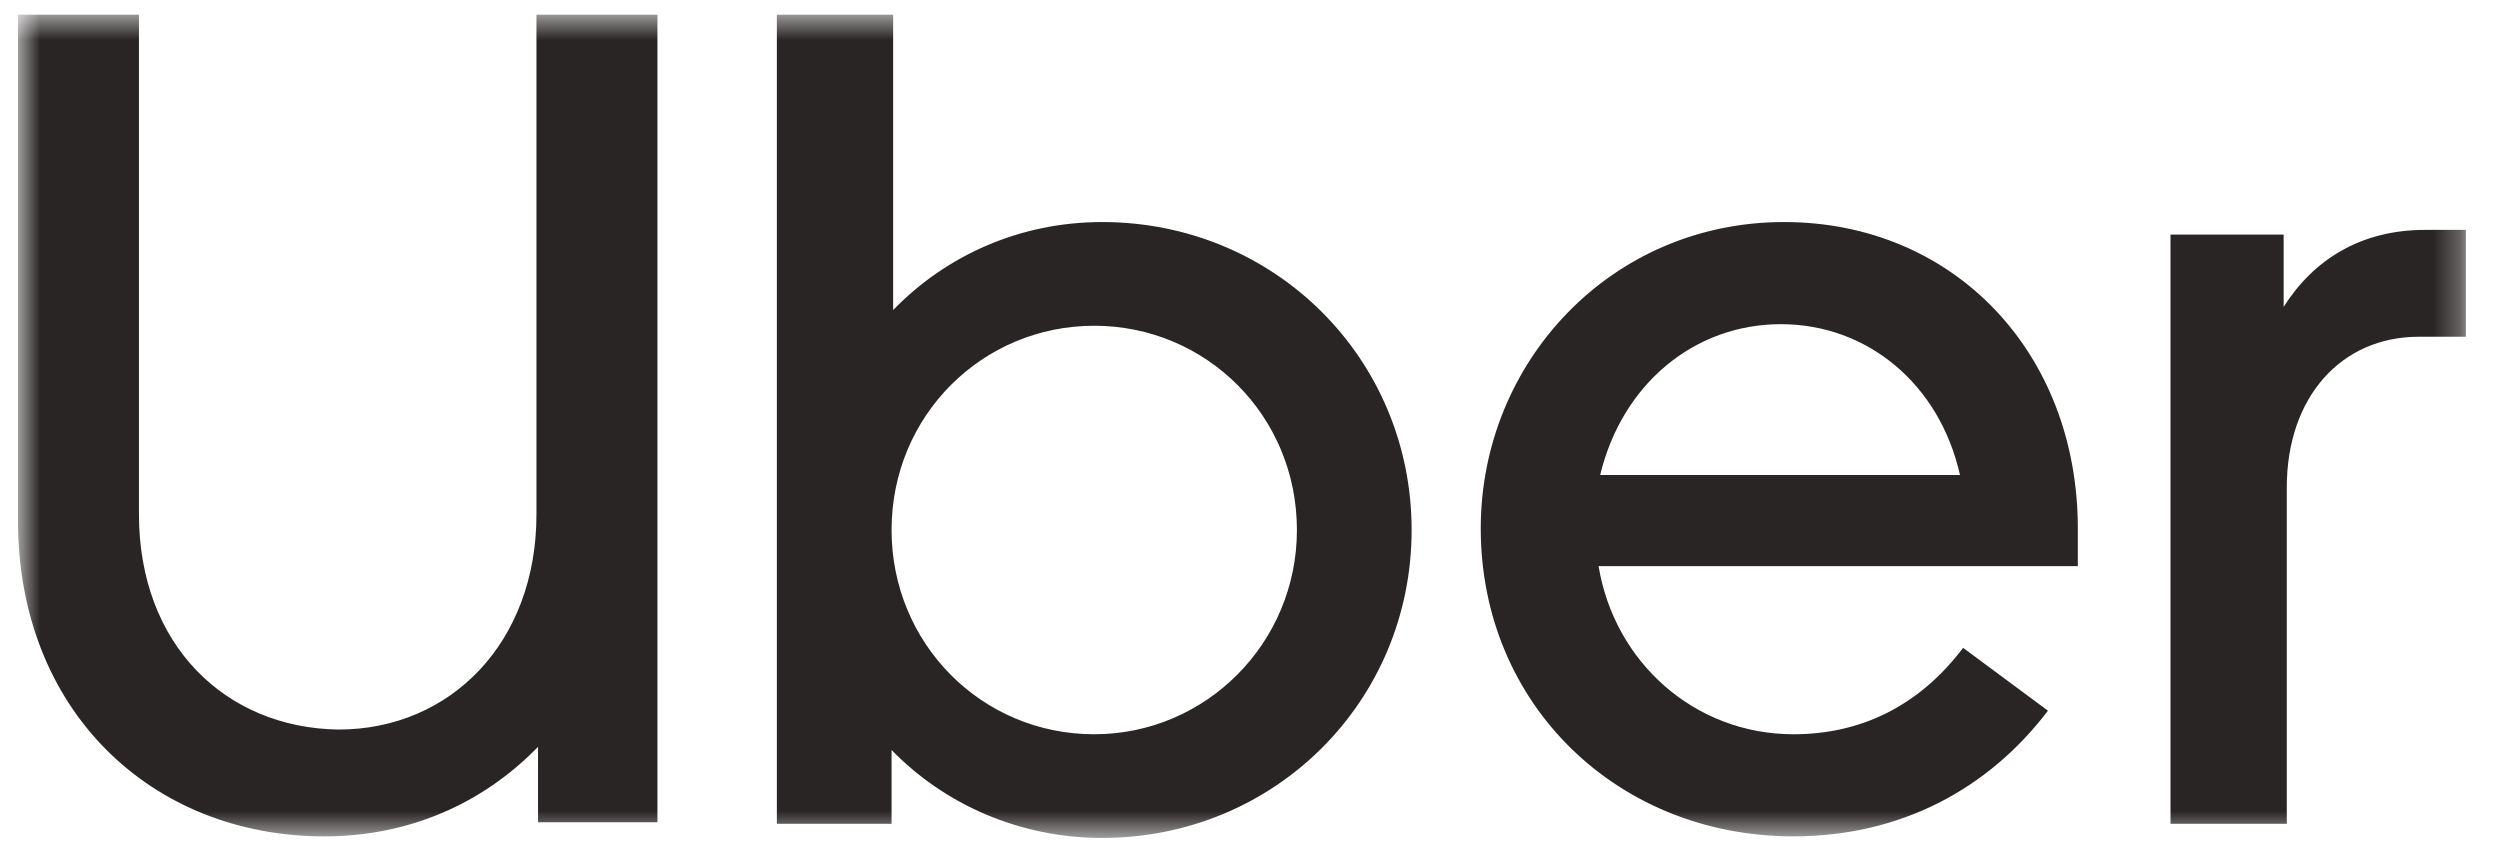 <svg xmlns="http://www.w3.org/2000/svg" width="94" height="32" viewBox="0 0 94 32" fill="none"><g clip-path="url(#clip0_1048_1689)"><mask id="mask0_1048_1689" style="mask-type:luminance" maskUnits="userSpaceOnUse" x="0" y="0" width="93" height="32"><path d="M92.718 0.551H0.676V31.448H92.718V0.551Z" fill="white"></path></mask><g mask="url(#mask0_1048_1689)"><path d="M5.225 19.337V0.551H0.676V19.574C0.676 26.722 5.697 31.448 12.196 31.448C15.386 31.448 18.163 30.207 20.23 28.081V30.916H24.72V0.551H20.171V19.337C20.171 24.182 16.922 27.431 12.727 27.431C8.474 27.372 5.225 24.241 5.225 19.337ZM29.21 30.976H33.523V28.199C35.531 30.267 38.367 31.507 41.439 31.507C47.937 31.507 53.077 26.367 53.077 19.928C53.077 13.489 47.937 8.349 41.439 8.349C38.367 8.349 35.59 9.59 33.582 11.657V0.551H29.21V30.976ZM33.523 19.928C33.523 15.615 36.949 12.248 41.144 12.248C45.338 12.248 48.764 15.615 48.764 19.928C48.764 24.182 45.338 27.608 41.144 27.608C36.89 27.608 33.523 24.182 33.523 19.928ZM55.676 19.869C55.676 26.486 60.816 31.448 67.433 31.448C71.45 31.448 74.758 29.676 77.003 26.722L73.813 24.359C72.159 26.545 69.973 27.608 67.433 27.608C63.711 27.608 60.698 24.89 60.107 21.287H78.126V19.869C78.126 13.252 73.459 8.349 67.078 8.349C60.58 8.349 55.676 13.607 55.676 19.869ZM66.96 12.189C70.209 12.189 72.927 14.434 73.695 17.86H60.166C60.993 14.434 63.711 12.189 66.96 12.189ZM92.718 12.721V8.644H91.182C88.76 8.644 86.987 9.767 85.865 11.539V8.822H81.611V30.976H85.983V18.333C85.983 14.906 88.051 12.662 90.945 12.662H92.718V12.721Z" fill="#292524"></path></g></g><defs><clipPath id="clip0_1048_1689"><rect width="93" height="32" fill="white" transform="translate(0.5)"></rect></clipPath></defs></svg>